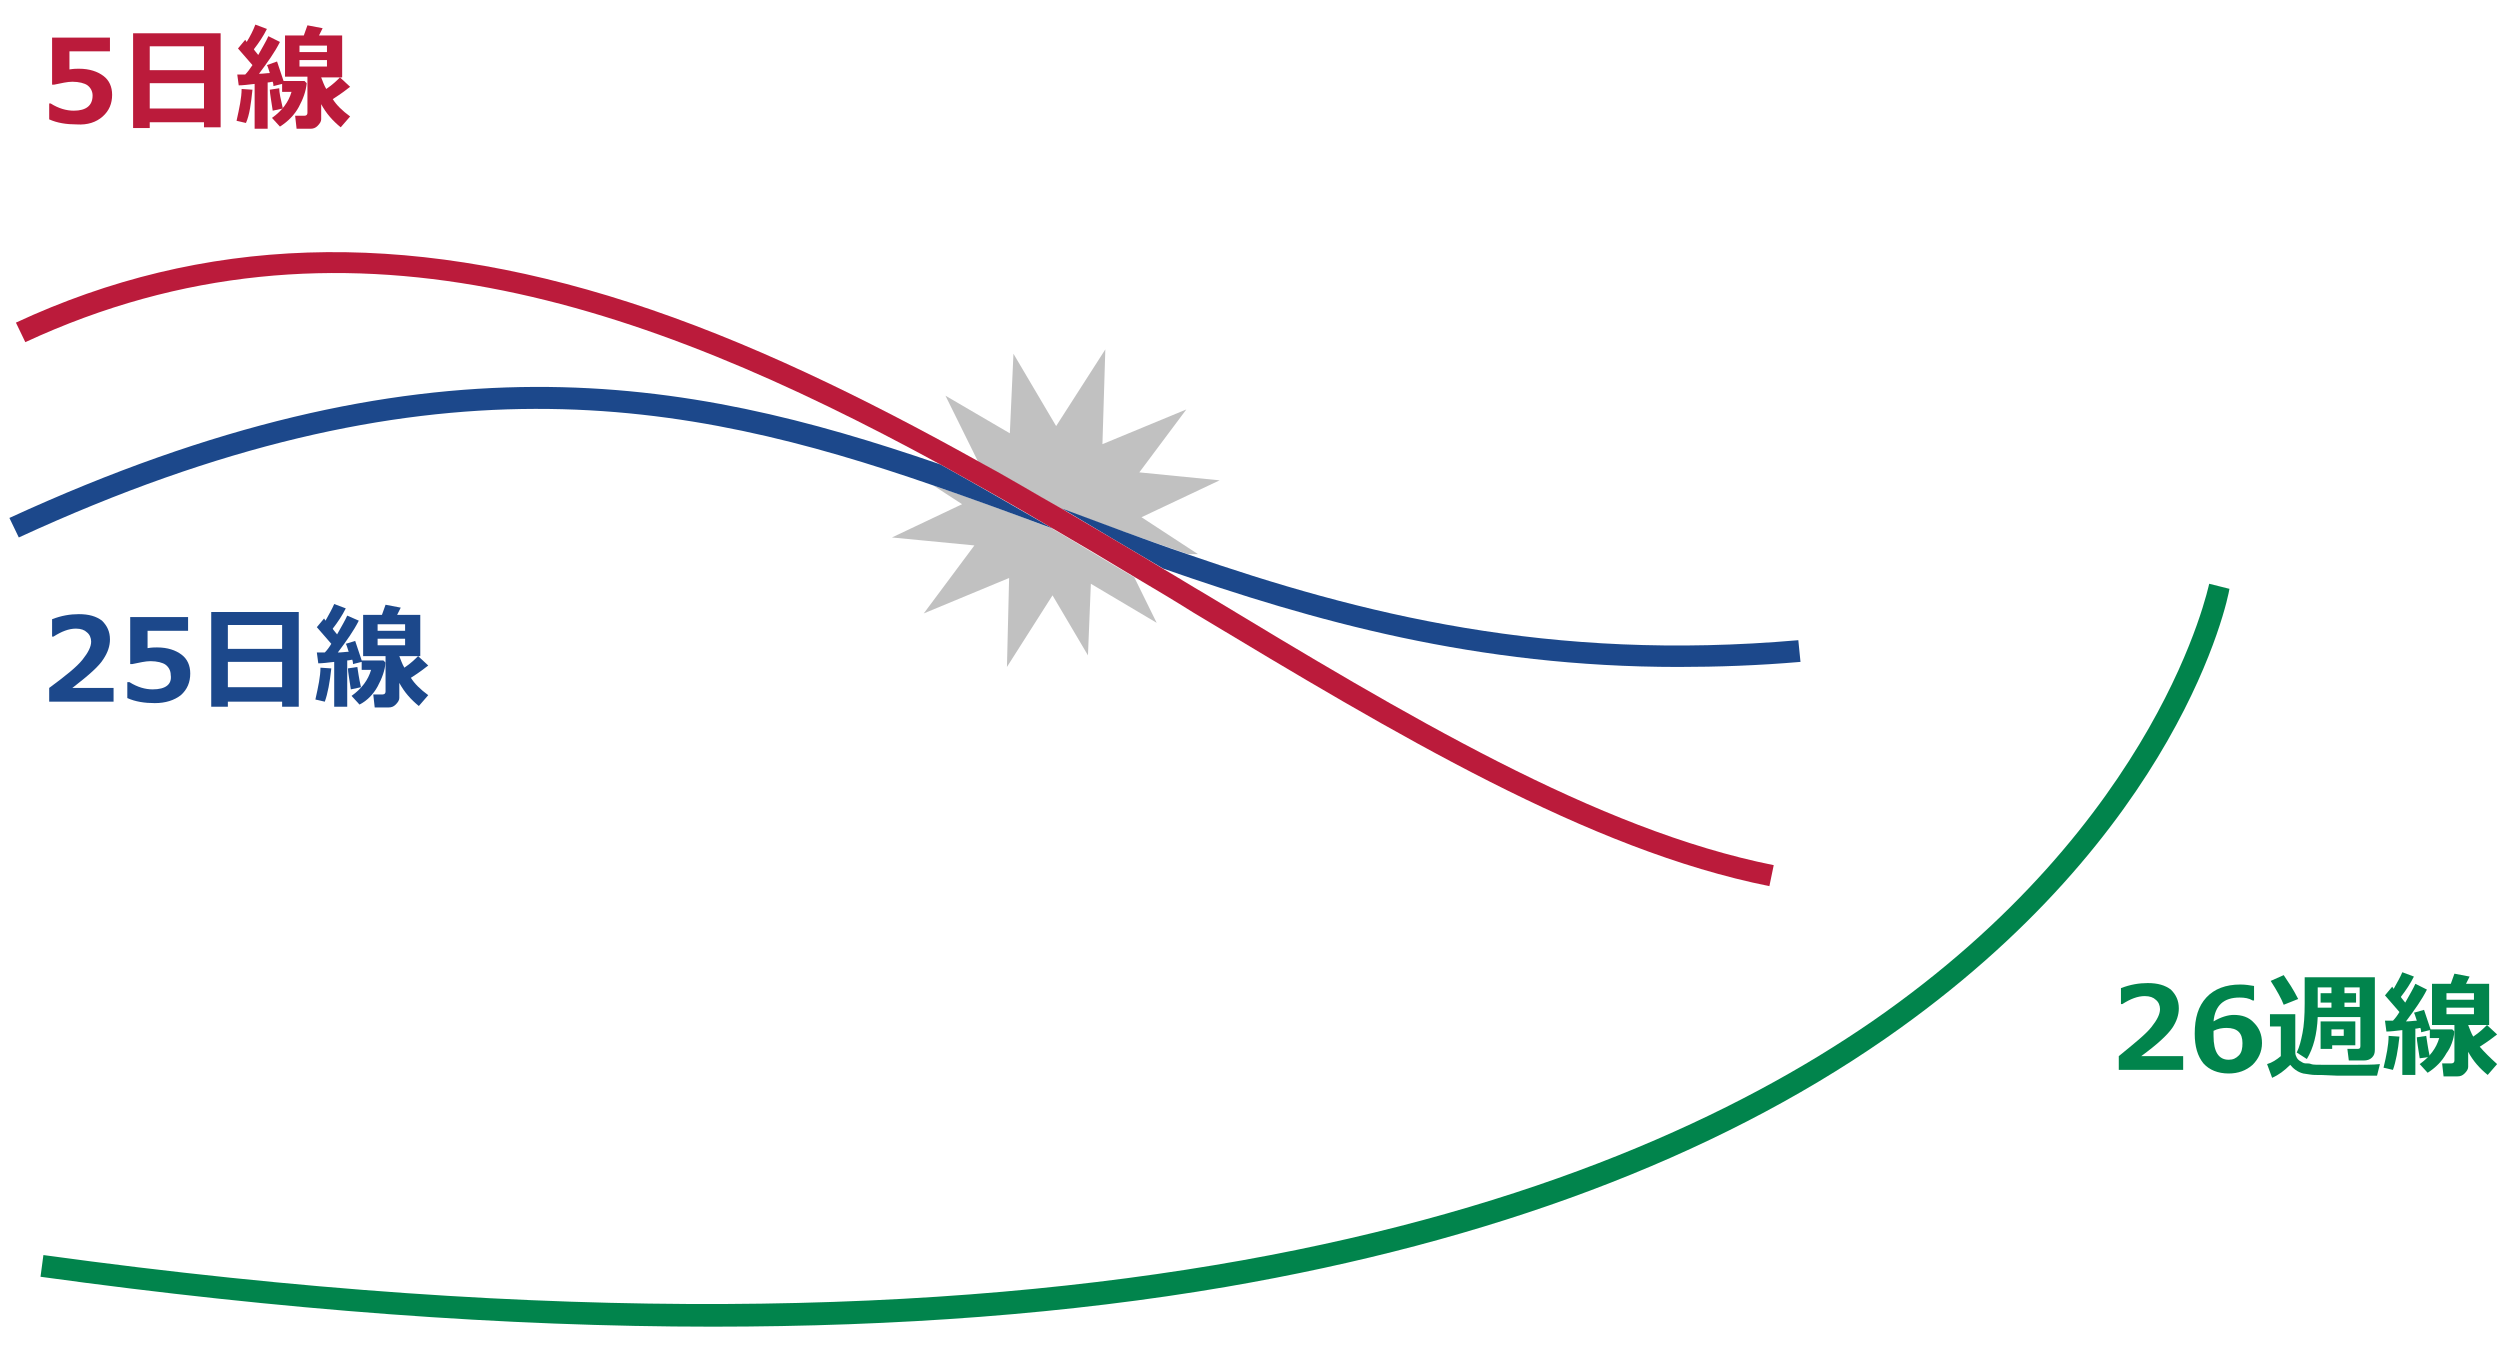 <?xml version="1.0" encoding="utf-8"?>
<!-- Generator: Adobe Illustrator 24.0.2, SVG Export Plug-In . SVG Version: 6.00 Build 0)  -->
<svg version="1.1" id="レイヤー_1" xmlns="http://www.w3.org/2000/svg" xmlns:xlink="http://www.w3.org/1999/xlink" x="0px"
	 y="0px" width="345.6px" height="187.1px" viewBox="0 0 345.6 187.1" style="enable-background:new 0 0 345.6 187.1;"
	 xml:space="preserve">
<style type="text/css">
	.st0{fill:none;}
	.st1{fill:#C1C1C1;}
	.st2{fill:#1C488B;}
	.st3{fill:#BB1B3B;}
	.st4{fill:#01844C;}
</style>
<g>
	<rect x="52.2" y="88.3" class="st0" width="3.8" height="0.9"/>
	<rect x="52.2" y="86.3" class="st0" width="3.8" height="0.9"/>
	<rect x="20.7" y="11.5" class="st0" width="7.5" height="3.5"/>
	<rect x="31.5" y="86.4" class="st0" width="7.5" height="3.3"/>
	<rect x="31.5" y="91.5" class="st0" width="7.5" height="3.5"/>
	<polygon class="st0" points="322.3,138.6 320.8,138.6 320.8,137.3 322.3,137.3 322.3,136.5 320.4,136.5 320.4,139.3 322.3,139.3 	
		"/>
	<polygon class="st0" points="326.3,136.5 324.1,136.5 324.1,137.3 325.7,137.3 325.7,138.6 324.1,138.6 324.1,139.3 326.3,139.3 	
		"/>
	<rect x="41.4" y="8.3" class="st0" width="3.8" height="0.9"/>
	<rect x="41.4" y="6.3" class="st0" width="3.8" height="0.9"/>
	<rect x="20.7" y="6.4" class="st0" width="7.5" height="3.3"/>
	<rect x="322.4" y="142.3" class="st0" width="1.7" height="0.9"/>
	<rect x="338.2" y="137.3" class="st0" width="3.8" height="0.9"/>
	<rect x="338.2" y="139.3" class="st0" width="3.8" height="0.9"/>
	<path class="st0" d="M307.8,142c-0.6,0-1.2,0.1-1.8,0.4l0,0.3c0,0.2,0,0.3,0,0.4c0,2.2,0.7,3.3,2.1,3.3c0.6,0,1-0.2,1.4-0.6
		s0.5-1,0.5-1.7C310,142.7,309.3,142,307.8,142z"/>
	<path class="st1" d="M129.8,64.1l-0.1,0c0.1,0,0.2,0.1,0.3,0.1C129.9,64.2,129.8,64.2,129.8,64.1z"/>
	<path class="st1" d="M164.2,76.6l1.4,0l-7.8-5.1l10.8-5.1l-11.1-1.1l6.5-8.7l-11.6,4.8l0.4-13.1l-6.8,10.6l-5.9-10l-0.5,11
		l-8.9-5.2l4.5,9.1c3.9,2.2,7.8,4.4,11.6,6.6C152.6,72.5,158.3,74.6,164.2,76.6z"/>
	<path class="st1" d="M129,67.1l4,2.6l-9.7,4.6l11.4,1.1l-7,9.4l11.8-4.9l-0.3,12.3l6.3-9.9l4.9,8.3l0.4-9.9l9.1,5.4l-3.1-6.3
		c-3.8-2.2-7.5-4.5-11.3-6.7C140.1,71,134.6,69,129,67.1z"/>
	<path class="st2" d="M129,67.1c5.5,1.9,11,3.9,16.6,6c-5.2-3-10.4-6-15.6-8.9c-0.1,0-0.2-0.1-0.3-0.1c-34.9-12-71.2-18.8-128.4,7.5
		l1.3,2.7C58.8,48.4,94.6,55.2,129,67.1z"/>
	<path class="st2" d="M160.8,78.6c20.9,7.3,43.3,13.6,71.2,13.6c5.4,0,11.1-0.2,16.9-0.7l-0.3-3c-34.4,3-60.5-3.6-84.5-11.9
		c-5.9-2-11.6-4.2-17.3-6.3C151.5,73.1,156.2,75.9,160.8,78.6z"/>
	<path class="st3" d="M145.6,73.1c3.8,2.2,7.5,4.4,11.3,6.7c2.7,1.6,5.4,3.2,8.1,4.9c28.1,16.9,54.6,32.8,79.6,37.8l0.6-2.9
		c-24.5-4.9-50.8-20.7-78.6-37.5c-1.9-1.1-3.8-2.3-5.7-3.4c-4.6-2.8-9.3-5.5-14-8.3c-3.9-2.2-7.7-4.5-11.6-6.6
		C119.5,55,103.4,47.1,87,41.8c-31.3-10.1-59-9.2-84.8,2.8l1.3,2.7C47,27.1,89,41.9,129.8,64.1c0.1,0,0.1,0.1,0.2,0.1
		C135.2,67.1,140.4,70,145.6,73.1z"/>
	<path class="st3" d="M14.2,16.1c0.9-0.8,1.3-1.8,1.3-3c0-1.1-0.4-2-1.2-2.6c-0.8-0.6-1.9-1-3.4-1c-0.3,0-0.7,0-1.3,0.1V7.1h5.6V5.2
		h-8v6.5h0.3c1-0.2,1.8-0.4,2.5-0.4c0.9,0,1.7,0.2,2.1,0.5s0.7,0.8,0.7,1.4c0,1.4-0.9,2.1-2.6,2.1c-1,0-2.1-0.3-3.2-1H6.8v2.2
		c1.1,0.5,2.4,0.7,3.8,0.7C12.1,17.3,13.3,16.9,14.2,16.1z"/>
	<path class="st3" d="M20.7,16.9h7.5v0.7h2.3V4.6H18.4v13.1h2.3V16.9z M20.7,6.4h7.5v3.3h-7.5V6.4z M20.7,11.5h7.5V15h-7.5V11.5z"/>
	<path class="st3" d="M33.9,10.3c-0.5,0-0.8,0-1.1,0l0.2,1.5c0.6,0,1.3-0.1,2.2-0.2v6.2H37v-6.4c0.3,0,0.5-0.1,0.7-0.1
		c0.1,0.3,0.1,0.5,0.1,0.6l1.2-0.3v1.1h1.3c-0.4,1.4-1.3,2.6-2.7,3.6l1.1,1.2c1.1-0.7,2-1.6,2.6-2.7c0.6-1.1,1-2.2,1.1-3.3l-0.3-0.3
		h-2.9c-0.4-1.2-0.7-2.1-0.9-2.7L36.9,9c0.1,0.1,0.2,0.5,0.4,1.1c-0.4,0-0.9,0.1-1.5,0.1c1.2-1.6,2.2-3,2.9-4.4l-1.6-0.8
		c-0.3,0.7-0.8,1.5-1.4,2.6c-0.3-0.4-0.6-0.7-0.6-0.8c0.7-0.9,1.3-1.8,1.8-2.8l-1.6-0.6C35,4.2,34.6,5,34.1,5.8l-0.2-0.3l-1,1.2
		c0.6,0.7,1.3,1.5,2,2.3C34.5,9.6,34.2,10,33.9,10.3z"/>
	<path class="st3" d="M38.6,12.2l-1.3,0.2c0,0.5,0.2,1.5,0.4,2.9l1.4-0.3C38.8,13.7,38.6,12.8,38.6,12.2z"/>
	<path class="st3" d="M42.5,15.6c0,0.2-0.1,0.4-0.4,0.4h-1.3l0.2,1.8h1.9c0.4,0,0.7-0.1,1-0.4s0.5-0.6,0.5-0.9v-2.1
		c0.7,1.3,1.6,2.3,2.7,3.2l1.3-1.5c-1.1-0.8-1.9-1.6-2.4-2.4c1.1-0.7,1.9-1.3,2.4-1.7L47,10.7c-0.4,0.4-1,1-1.9,1.6
		c-0.3-0.5-0.5-1.1-0.7-1.6h2.9V4.9h-3.2l0.5-1l-2.1-0.4l-0.5,1.4h-2.6v5.7h3.1V15.6z M41.4,6.3h3.8v0.9h-3.8V6.3z M41.4,9.2V8.3
		h3.8v0.9H41.4z"/>
	<path class="st3" d="M34.9,12.4l-1.5-0.1c0,1.2-0.3,2.6-0.7,4.4L34,17C34.5,15.9,34.7,14.3,34.9,12.4z"/>
	<path class="st2" d="M6.8,95.1V97h8.9v-1.9H10c2.2-1.7,3.7-3,4.3-4c0.6-0.9,0.9-1.8,0.9-2.7c0-1.1-0.4-1.9-1.1-2.6
		c-0.8-0.6-1.8-0.9-3.2-0.9c-1.2,0-2.4,0.2-3.7,0.7V88h0.2c1.1-0.7,2.1-1.1,3.1-1.1c0.7,0,1.2,0.2,1.5,0.5c0.4,0.3,0.6,0.8,0.6,1.3
		c0,0.7-0.4,1.5-1.2,2.5S9.1,93.4,6.8,95.1z"/>
	<path class="st2" d="M21.1,95.3c-1,0-2.1-0.3-3.2-1h-0.3v2.2c1.1,0.5,2.4,0.7,3.8,0.7c1.5,0,2.7-0.4,3.6-1.1c0.9-0.8,1.3-1.8,1.3-3
		c0-1.1-0.4-2-1.2-2.6c-0.8-0.6-1.9-1-3.4-1c-0.3,0-0.7,0-1.3,0.1v-2.4h5.6v-1.9h-8v6.5h0.3c1-0.2,1.8-0.4,2.5-0.4
		c0.9,0,1.7,0.2,2.1,0.5s0.7,0.8,0.7,1.4C23.8,94.6,22.9,95.3,21.1,95.3z"/>
	<path class="st2" d="M41.3,97.7V84.6H29.2v13.1h2.3v-0.7H39v0.7H41.3z M31.5,86.4H39v3.3h-7.5V86.4z M31.5,95v-3.5H39V95H31.5z"/>
	<path class="st2" d="M44.9,97c0.4-1.1,0.7-2.7,0.9-4.6l-1.5-0.1c0,1.2-0.3,2.6-0.7,4.4L44.9,97z"/>
	<path class="st2" d="M49.4,92.2l-1.3,0.2c0,0.5,0.2,1.5,0.4,2.9l1.4-0.3C49.6,93.7,49.5,92.8,49.4,92.2z"/>
	<path class="st2" d="M53.7,97.8c0.4,0,0.7-0.1,1-0.4s0.5-0.6,0.5-0.9v-2.1c0.7,1.3,1.6,2.3,2.7,3.2l1.3-1.5
		c-1.1-0.8-1.9-1.6-2.4-2.4c1.1-0.7,1.9-1.3,2.4-1.7l-1.4-1.3c-0.4,0.4-1,1-1.9,1.6c-0.3-0.5-0.5-1.1-0.7-1.6h2.9v-5.7h-3.2l0.5-1
		l-2.1-0.4l-0.5,1.4h-2.6v5.7h3.1v4.9c0,0.2-0.1,0.4-0.4,0.4h-1.3l0.2,1.8H53.7z M52.2,86.3h3.8v0.9h-3.8V86.3z M52.2,89.2v-0.9h3.8
		v0.9H52.2z"/>
	<path class="st2" d="M52.2,94.9c0.6-1.1,1-2.2,1.1-3.3L53,91.3H50c-0.4-1.2-0.7-2.1-0.9-2.7L47.8,89c0.1,0.1,0.2,0.5,0.4,1.1
		c-0.4,0-0.9,0.1-1.5,0.1c1.2-1.6,2.2-3,2.9-4.4L48,85.1c-0.3,0.7-0.8,1.5-1.4,2.6c-0.3-0.4-0.6-0.7-0.6-0.8
		c0.7-0.9,1.3-1.8,1.8-2.8l-1.6-0.6c-0.3,0.7-0.7,1.4-1.2,2.3l-0.2-0.3l-1,1.2c0.6,0.7,1.3,1.5,2,2.3c-0.3,0.5-0.6,0.9-0.9,1.2
		c-0.5,0-0.8,0-1.1,0l0.2,1.5c0.6,0,1.3-0.1,2.2-0.2v6.2h1.8v-6.4c0.3,0,0.5-0.1,0.7-0.1c0.1,0.3,0.1,0.5,0.1,0.6l1.2-0.3v1.1h1.3
		c-0.4,1.4-1.3,2.6-2.7,3.6l1.1,1.2C50.7,96.9,51.6,96,52.2,94.9z"/>
	<path class="st4" d="M300.3,142.1c0.6-0.9,0.9-1.8,0.9-2.7c0-1.1-0.4-1.9-1.1-2.6c-0.8-0.6-1.8-0.9-3.2-0.9c-1.2,0-2.4,0.2-3.7,0.7
		v2.2h0.2c1.1-0.7,2.1-1.1,3.1-1.1c0.7,0,1.2,0.2,1.5,0.5c0.4,0.3,0.6,0.8,0.6,1.3c0,0.7-0.4,1.5-1.2,2.5s-2.3,2.2-4.5,4v1.9h8.9
		v-1.9H296C298.2,144.4,299.6,143.1,300.3,142.1z"/>
	<path class="st4" d="M308.8,140.3c-0.8,0-1.8,0.3-2.8,0.9c0.2-2.2,1.4-3.3,3.6-3.3c0.7,0,1.3,0.1,1.8,0.4h0.2v-2
		c-0.6-0.1-1.2-0.2-1.9-0.2c-2,0-3.6,0.6-4.7,1.8s-1.6,2.8-1.6,5c0,1.8,0.4,3.1,1.2,4.1c0.8,0.9,2,1.4,3.5,1.4
		c1.3,0,2.4-0.4,3.3-1.2c0.8-0.8,1.3-1.8,1.3-3c0-1.2-0.4-2.1-1.1-2.8C310.9,140.6,309.9,140.3,308.8,140.3z M309.5,145.9
		c-0.4,0.4-0.8,0.6-1.4,0.6c-1.4,0-2.1-1.1-2.1-3.3c0-0.1,0-0.2,0-0.4l0-0.3c0.6-0.3,1.2-0.4,1.8-0.4c1.5,0,2.2,0.7,2.2,2.1
		C310,144.9,309.9,145.5,309.5,145.9z"/>
	<path class="st4" d="M318.9,146.4c0.9-1.5,1.4-3.4,1.5-5.8h5.9v4c0,0.3-0.1,0.4-0.4,0.4h-1.4l0.2,1.6h2.1c0.4,0,0.8-0.1,1.1-0.4
		c0.3-0.3,0.4-0.6,0.4-1.1v-10h-9.7v3.6c0,1.7-0.1,3.1-0.3,4.1s-0.4,1.9-0.8,2.7L318.9,146.4z M324.1,138.6h1.6v-1.3h-1.6v-0.8h2.1
		v2.7h-2.1V138.6z M320.4,136.5h1.9v0.8h-1.5v1.3h1.5v0.7h-1.9V136.5z"/>
	<path class="st4" d="M320.8,141.2v3.8h1.6v-0.5h3.2v-3.3H320.8z M324,143.2h-1.7v-0.9h1.7V143.2z"/>
	<path class="st4" d="M317.7,138.1c-0.7-1.4-1.4-2.4-2-3.3l-1.8,0.8c0.9,1.4,1.5,2.5,1.8,3.3L317.7,138.1z"/>
	<path class="st4" d="M321.6,147.2c-1.2,0-1.9,0-2.1-0.1s-0.5-0.1-0.8-0.1s-0.5-0.2-0.7-0.3c-0.2-0.1-0.4-0.3-0.5-0.5
		s-0.2-0.4-0.2-0.7v-5.3h-3.5v1.7h1.5v4.1c-0.6,0.5-1.2,0.9-1.9,1.1l0.7,1.9c0.9-0.4,1.7-1,2.5-1.8c0.4,0.5,1,1,1.8,1.2
		c0.7,0.1,1.2,0.2,1.6,0.2s1.4,0,3.1,0.1l5.5,0l0.4-1.6c-0.9,0.1-2.4,0.1-4.4,0.1C323.8,147.2,322.8,147.2,321.6,147.2z"/>
	<path class="st4" d="M339.3,142.6l-0.3-0.3H336c-0.4-1.2-0.7-2.1-0.9-2.7l-1.4,0.4c0.1,0.1,0.2,0.5,0.4,1.1c-0.4,0-0.9,0.1-1.5,0.1
		c1.2-1.6,2.2-3,2.9-4.4l-1.6-0.8c-0.3,0.7-0.8,1.5-1.4,2.6c-0.3-0.4-0.6-0.7-0.6-0.8c0.7-0.9,1.3-1.8,1.8-2.8l-1.6-0.6
		c-0.3,0.7-0.7,1.4-1.2,2.3l-0.2-0.3l-1,1.2c0.6,0.7,1.3,1.5,2,2.3c-0.3,0.5-0.6,0.9-0.9,1.2c-0.5,0-0.8,0-1.1,0l0.2,1.5
		c0.6,0,1.3-0.1,2.2-0.2v6.2h1.8v-6.4c0.3,0,0.5-0.1,0.7-0.1c0.1,0.3,0.1,0.5,0.1,0.6l1.2-0.3v1.1h1.3c-0.4,1.4-1.3,2.6-2.7,3.6
		l1.1,1.2c1.1-0.7,2-1.6,2.6-2.7C338.8,144.8,339.2,143.7,339.3,142.6z"/>
	<path class="st4" d="M329.5,147.6l1.3,0.3c0.4-1.1,0.7-2.7,0.9-4.6l-1.5-0.1C330.2,144.5,329.9,145.9,329.5,147.6z"/>
	<path class="st4" d="M342.8,144.7c1.1-0.7,1.9-1.3,2.4-1.7l-1.4-1.3c-0.4,0.4-1,1-1.9,1.6c-0.3-0.5-0.5-1.1-0.7-1.6h2.9v-5.7h-3.2
		l0.5-1l-2.1-0.4l-0.5,1.4h-2.6v5.7h3.1v4.9c0,0.2-0.1,0.4-0.4,0.4h-1.3l0.2,1.8h1.9c0.4,0,0.7-0.1,1-0.4s0.5-0.6,0.5-0.9v-2.1
		c0.7,1.3,1.6,2.3,2.7,3.2l1.3-1.5C344.2,146.2,343.4,145.4,342.8,144.7z M338.2,137.3h3.8v0.9h-3.8V137.3z M338.2,140.2v-0.9h3.8
		v0.9H338.2z"/>
	<path class="st4" d="M335.9,146.1c-0.3-1.4-0.4-2.3-0.5-2.9l-1.3,0.2c0,0.5,0.2,1.5,0.4,2.9L335.9,146.1z"/>
	<path class="st4" d="M305.4,80.7c-0.1,0.3-6.7,32.9-46.6,60.5C221.8,166.7,147.9,193,6,173.5l-0.4,3c33.3,4.6,64.3,6.9,92.9,6.9
		c25.7,0,49.4-1.8,71-5.5c36.6-6.3,67.3-17.8,91.1-34.3c40.8-28.3,47.4-60.8,47.6-62.2L305.4,80.7z"/>
</g>
</svg>
